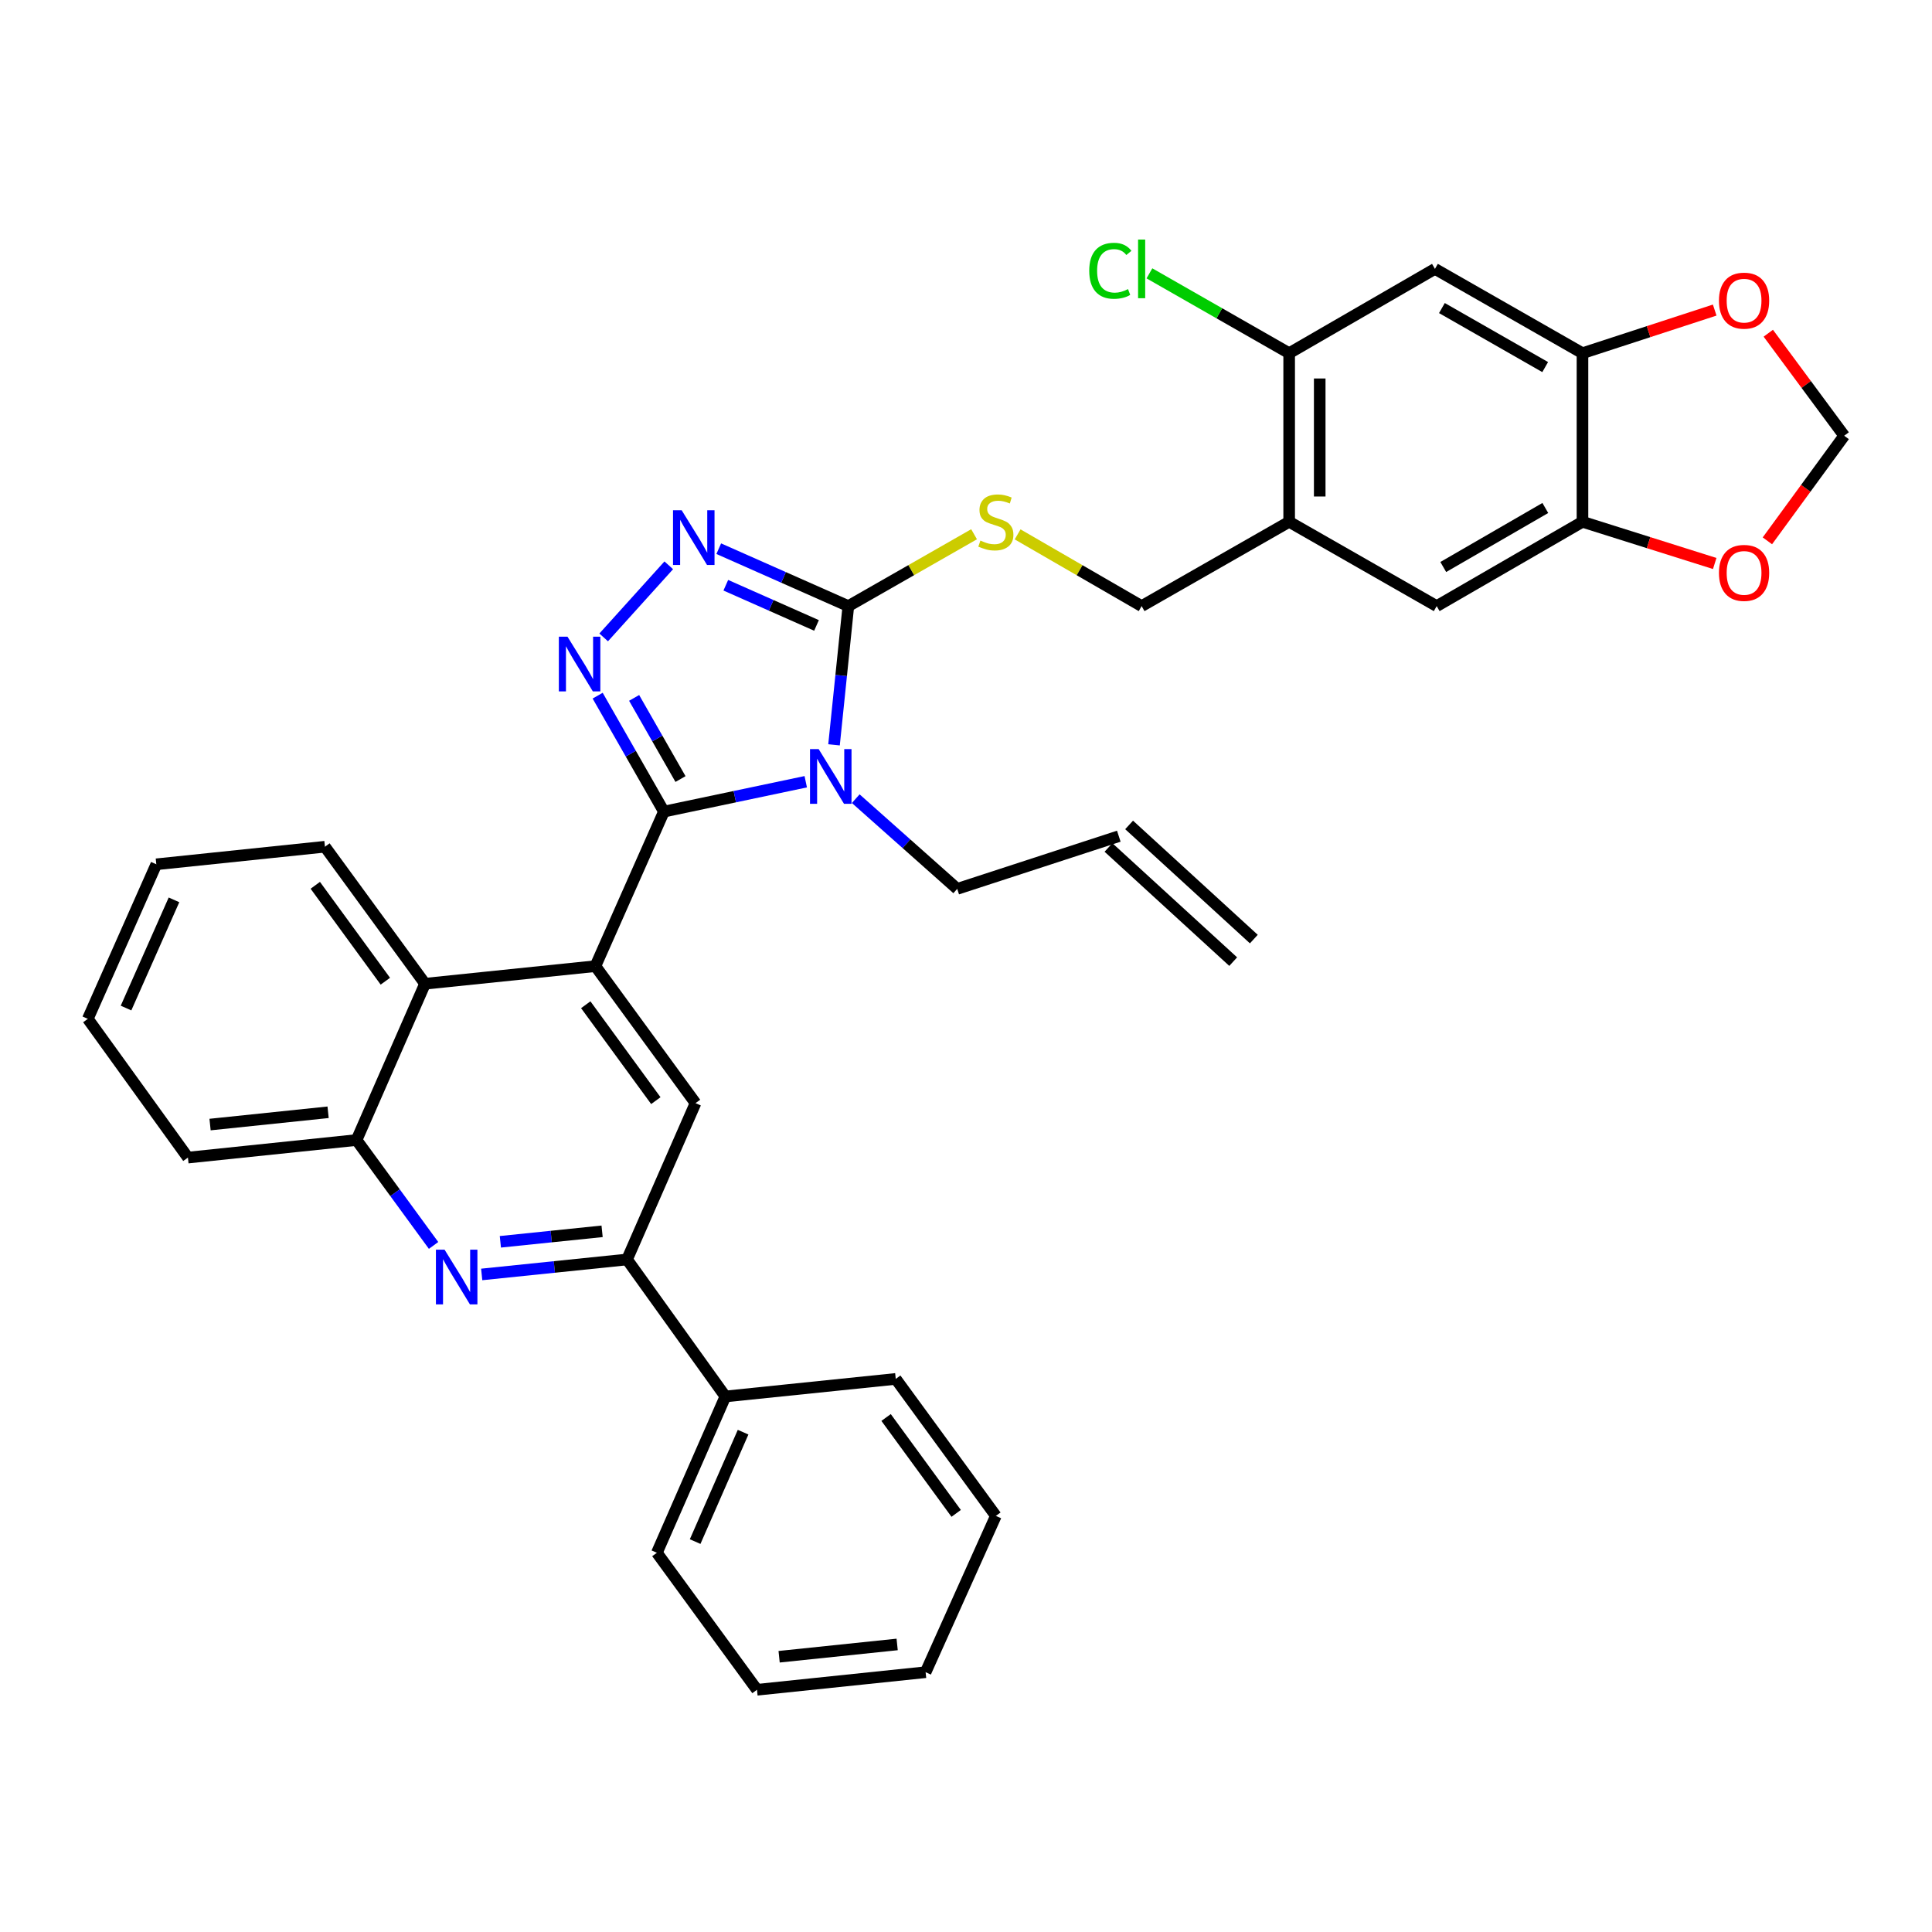 <?xml version='1.0' encoding='iso-8859-1'?>
<svg version='1.1' baseProfile='full'
              xmlns='http://www.w3.org/2000/svg'
                      xmlns:rdkit='http://www.rdkit.org/xml'
                      xmlns:xlink='http://www.w3.org/1999/xlink'
                  xml:space='preserve'
width='1000px' height='1000px' viewBox='0 0 1000 1000'>
<!-- END OF HEADER -->
<rect style='opacity:1.0;fill:#FFFFFF;stroke:none' width='1000' height='1000' x='0' y='0'> </rect>
<path class='bond-0' d='M 526.716,276.592 L 558.811,295.155' style='fill:none;fill-rule:evenodd;stroke:#CCCC00;stroke-width:6px;stroke-linecap:butt;stroke-linejoin:miter;stroke-opacity:1' />
<path class='bond-0' d='M 558.811,295.155 L 590.906,313.718' style='fill:none;fill-rule:evenodd;stroke:#000000;stroke-width:6px;stroke-linecap:butt;stroke-linejoin:miter;stroke-opacity:1' />
<path class='bond-1' d='M 504.178,276.525 L 471.636,295.122' style='fill:none;fill-rule:evenodd;stroke:#CCCC00;stroke-width:6px;stroke-linecap:butt;stroke-linejoin:miter;stroke-opacity:1' />
<path class='bond-1' d='M 471.636,295.122 L 439.095,313.718' style='fill:none;fill-rule:evenodd;stroke:#000000;stroke-width:6px;stroke-linecap:butt;stroke-linejoin:miter;stroke-opacity:1' />
<path class='bond-2' d='M 590.906,313.718 L 667.268,270.08' style='fill:none;fill-rule:evenodd;stroke:#000000;stroke-width:6px;stroke-linecap:butt;stroke-linejoin:miter;stroke-opacity:1' />
<path class='bond-3' d='M 80.912,447.357 L 45.455,527.357' style='fill:none;fill-rule:evenodd;stroke:#000000;stroke-width:6px;stroke-linecap:butt;stroke-linejoin:miter;stroke-opacity:1' />
<path class='bond-3' d='M 90.054,465.766 L 65.234,521.766' style='fill:none;fill-rule:evenodd;stroke:#000000;stroke-width:6px;stroke-linecap:butt;stroke-linejoin:miter;stroke-opacity:1' />
<path class='bond-4' d='M 80.912,447.357 L 168.188,438.262' style='fill:none;fill-rule:evenodd;stroke:#000000;stroke-width:6px;stroke-linecap:butt;stroke-linejoin:miter;stroke-opacity:1' />
<path class='bond-5' d='M 45.455,527.357 L 97.274,599.168' style='fill:none;fill-rule:evenodd;stroke:#000000;stroke-width:6px;stroke-linecap:butt;stroke-linejoin:miter;stroke-opacity:1' />
<path class='bond-6' d='M 97.274,599.168 L 184.55,590.081' style='fill:none;fill-rule:evenodd;stroke:#000000;stroke-width:6px;stroke-linecap:butt;stroke-linejoin:miter;stroke-opacity:1' />
<path class='bond-6' d='M 108.727,582.072 L 169.821,575.712' style='fill:none;fill-rule:evenodd;stroke:#000000;stroke-width:6px;stroke-linecap:butt;stroke-linejoin:miter;stroke-opacity:1' />
<path class='bond-7' d='M 184.55,590.081 L 219.999,509.176' style='fill:none;fill-rule:evenodd;stroke:#000000;stroke-width:6px;stroke-linecap:butt;stroke-linejoin:miter;stroke-opacity:1' />
<path class='bond-8' d='M 184.55,590.081 L 204.483,617.356' style='fill:none;fill-rule:evenodd;stroke:#000000;stroke-width:6px;stroke-linecap:butt;stroke-linejoin:miter;stroke-opacity:1' />
<path class='bond-8' d='M 204.483,617.356 L 224.416,644.631' style='fill:none;fill-rule:evenodd;stroke:#0000FF;stroke-width:6px;stroke-linecap:butt;stroke-linejoin:miter;stroke-opacity:1' />
<path class='bond-9' d='M 219.999,509.176 L 168.188,438.262' style='fill:none;fill-rule:evenodd;stroke:#000000;stroke-width:6px;stroke-linecap:butt;stroke-linejoin:miter;stroke-opacity:1' />
<path class='bond-9' d='M 199.455,507.87 L 163.188,458.23' style='fill:none;fill-rule:evenodd;stroke:#000000;stroke-width:6px;stroke-linecap:butt;stroke-linejoin:miter;stroke-opacity:1' />
<path class='bond-10' d='M 219.999,509.176 L 308.18,500.081' style='fill:none;fill-rule:evenodd;stroke:#000000;stroke-width:6px;stroke-linecap:butt;stroke-linejoin:miter;stroke-opacity:1' />
<path class='bond-11' d='M 249.326,659.652 L 286.938,655.776' style='fill:none;fill-rule:evenodd;stroke:#0000FF;stroke-width:6px;stroke-linecap:butt;stroke-linejoin:miter;stroke-opacity:1' />
<path class='bond-11' d='M 286.938,655.776 L 324.551,651.901' style='fill:none;fill-rule:evenodd;stroke:#000000;stroke-width:6px;stroke-linecap:butt;stroke-linejoin:miter;stroke-opacity:1' />
<path class='bond-11' d='M 258.988,642.755 L 285.317,640.042' style='fill:none;fill-rule:evenodd;stroke:#0000FF;stroke-width:6px;stroke-linecap:butt;stroke-linejoin:miter;stroke-opacity:1' />
<path class='bond-11' d='M 285.317,640.042 L 311.646,637.329' style='fill:none;fill-rule:evenodd;stroke:#000000;stroke-width:6px;stroke-linecap:butt;stroke-linejoin:miter;stroke-opacity:1' />
<path class='bond-12' d='M 324.551,651.901 L 359.999,570.986' style='fill:none;fill-rule:evenodd;stroke:#000000;stroke-width:6px;stroke-linecap:butt;stroke-linejoin:miter;stroke-opacity:1' />
<path class='bond-13' d='M 324.551,651.901 L 375.456,722.806' style='fill:none;fill-rule:evenodd;stroke:#000000;stroke-width:6px;stroke-linecap:butt;stroke-linejoin:miter;stroke-opacity:1' />
<path class='bond-14' d='M 359.999,570.986 L 308.18,500.081' style='fill:none;fill-rule:evenodd;stroke:#000000;stroke-width:6px;stroke-linecap:butt;stroke-linejoin:miter;stroke-opacity:1' />
<path class='bond-14' d='M 339.456,569.684 L 303.182,520.05' style='fill:none;fill-rule:evenodd;stroke:#000000;stroke-width:6px;stroke-linecap:butt;stroke-linejoin:miter;stroke-opacity:1' />
<path class='bond-15' d='M 308.18,500.081 L 343.637,420.081' style='fill:none;fill-rule:evenodd;stroke:#000000;stroke-width:6px;stroke-linecap:butt;stroke-linejoin:miter;stroke-opacity:1' />
<path class='bond-16' d='M 343.637,420.081 L 380.345,412.353' style='fill:none;fill-rule:evenodd;stroke:#000000;stroke-width:6px;stroke-linecap:butt;stroke-linejoin:miter;stroke-opacity:1' />
<path class='bond-16' d='M 380.345,412.353 L 417.053,404.625' style='fill:none;fill-rule:evenodd;stroke:#0000FF;stroke-width:6px;stroke-linecap:butt;stroke-linejoin:miter;stroke-opacity:1' />
<path class='bond-17' d='M 343.637,420.081 L 326.492,390.079' style='fill:none;fill-rule:evenodd;stroke:#000000;stroke-width:6px;stroke-linecap:butt;stroke-linejoin:miter;stroke-opacity:1' />
<path class='bond-17' d='M 326.492,390.079 L 309.347,360.077' style='fill:none;fill-rule:evenodd;stroke:#0000FF;stroke-width:6px;stroke-linecap:butt;stroke-linejoin:miter;stroke-opacity:1' />
<path class='bond-17' d='M 352.227,403.232 L 340.225,382.231' style='fill:none;fill-rule:evenodd;stroke:#000000;stroke-width:6px;stroke-linecap:butt;stroke-linejoin:miter;stroke-opacity:1' />
<path class='bond-17' d='M 340.225,382.231 L 328.224,361.23' style='fill:none;fill-rule:evenodd;stroke:#0000FF;stroke-width:6px;stroke-linecap:butt;stroke-linejoin:miter;stroke-opacity:1' />
<path class='bond-18' d='M 431.689,385.523 L 435.392,349.621' style='fill:none;fill-rule:evenodd;stroke:#0000FF;stroke-width:6px;stroke-linecap:butt;stroke-linejoin:miter;stroke-opacity:1' />
<path class='bond-18' d='M 435.392,349.621 L 439.095,313.718' style='fill:none;fill-rule:evenodd;stroke:#000000;stroke-width:6px;stroke-linecap:butt;stroke-linejoin:miter;stroke-opacity:1' />
<path class='bond-19' d='M 442.929,413.392 L 469.193,436.736' style='fill:none;fill-rule:evenodd;stroke:#0000FF;stroke-width:6px;stroke-linecap:butt;stroke-linejoin:miter;stroke-opacity:1' />
<path class='bond-19' d='M 469.193,436.736 L 495.457,460.081' style='fill:none;fill-rule:evenodd;stroke:#000000;stroke-width:6px;stroke-linecap:butt;stroke-linejoin:miter;stroke-opacity:1' />
<path class='bond-20' d='M 439.095,313.718 L 405.558,298.858' style='fill:none;fill-rule:evenodd;stroke:#000000;stroke-width:6px;stroke-linecap:butt;stroke-linejoin:miter;stroke-opacity:1' />
<path class='bond-20' d='M 405.558,298.858 L 372.022,283.998' style='fill:none;fill-rule:evenodd;stroke:#0000FF;stroke-width:6px;stroke-linecap:butt;stroke-linejoin:miter;stroke-opacity:1' />
<path class='bond-20' d='M 422.626,323.721 L 399.15,313.319' style='fill:none;fill-rule:evenodd;stroke:#000000;stroke-width:6px;stroke-linecap:butt;stroke-linejoin:miter;stroke-opacity:1' />
<path class='bond-20' d='M 399.15,313.319 L 375.675,302.917' style='fill:none;fill-rule:evenodd;stroke:#0000FF;stroke-width:6px;stroke-linecap:butt;stroke-linejoin:miter;stroke-opacity:1' />
<path class='bond-21' d='M 346.15,292.606 L 312.461,329.917' style='fill:none;fill-rule:evenodd;stroke:#0000FF;stroke-width:6px;stroke-linecap:butt;stroke-linejoin:miter;stroke-opacity:1' />
<path class='bond-22' d='M 495.457,460.081 L 579.087,432.813' style='fill:none;fill-rule:evenodd;stroke:#000000;stroke-width:6px;stroke-linecap:butt;stroke-linejoin:miter;stroke-opacity:1' />
<path class='bond-23' d='M 573.747,438.647 L 638.299,497.734' style='fill:none;fill-rule:evenodd;stroke:#000000;stroke-width:6px;stroke-linecap:butt;stroke-linejoin:miter;stroke-opacity:1' />
<path class='bond-23' d='M 584.426,426.98 L 648.979,486.066' style='fill:none;fill-rule:evenodd;stroke:#000000;stroke-width:6px;stroke-linecap:butt;stroke-linejoin:miter;stroke-opacity:1' />
<path class='bond-24' d='M 375.456,722.806 L 339.999,803.712' style='fill:none;fill-rule:evenodd;stroke:#000000;stroke-width:6px;stroke-linecap:butt;stroke-linejoin:miter;stroke-opacity:1' />
<path class='bond-24' d='M 384.625,741.291 L 359.805,797.925' style='fill:none;fill-rule:evenodd;stroke:#000000;stroke-width:6px;stroke-linecap:butt;stroke-linejoin:miter;stroke-opacity:1' />
<path class='bond-25' d='M 375.456,722.806 L 463.638,713.72' style='fill:none;fill-rule:evenodd;stroke:#000000;stroke-width:6px;stroke-linecap:butt;stroke-linejoin:miter;stroke-opacity:1' />
<path class='bond-26' d='M 339.999,803.712 L 391.818,874.626' style='fill:none;fill-rule:evenodd;stroke:#000000;stroke-width:6px;stroke-linecap:butt;stroke-linejoin:miter;stroke-opacity:1' />
<path class='bond-27' d='M 391.818,874.626 L 479.095,865.531' style='fill:none;fill-rule:evenodd;stroke:#000000;stroke-width:6px;stroke-linecap:butt;stroke-linejoin:miter;stroke-opacity:1' />
<path class='bond-27' d='M 403.27,857.53 L 464.364,851.163' style='fill:none;fill-rule:evenodd;stroke:#000000;stroke-width:6px;stroke-linecap:butt;stroke-linejoin:miter;stroke-opacity:1' />
<path class='bond-28' d='M 479.095,865.531 L 515.457,784.626' style='fill:none;fill-rule:evenodd;stroke:#000000;stroke-width:6px;stroke-linecap:butt;stroke-linejoin:miter;stroke-opacity:1' />
<path class='bond-29' d='M 515.457,784.626 L 463.638,713.72' style='fill:none;fill-rule:evenodd;stroke:#000000;stroke-width:6px;stroke-linecap:butt;stroke-linejoin:miter;stroke-opacity:1' />
<path class='bond-29' d='M 494.914,783.323 L 458.64,733.689' style='fill:none;fill-rule:evenodd;stroke:#000000;stroke-width:6px;stroke-linecap:butt;stroke-linejoin:miter;stroke-opacity:1' />
<path class='bond-30' d='M 819.088,270.08 L 819.088,182.812' style='fill:none;fill-rule:evenodd;stroke:#000000;stroke-width:6px;stroke-linecap:butt;stroke-linejoin:miter;stroke-opacity:1' />
<path class='bond-31' d='M 819.088,270.08 L 743.63,313.718' style='fill:none;fill-rule:evenodd;stroke:#000000;stroke-width:6px;stroke-linecap:butt;stroke-linejoin:miter;stroke-opacity:1' />
<path class='bond-31' d='M 799.851,262.933 L 747.03,293.48' style='fill:none;fill-rule:evenodd;stroke:#000000;stroke-width:6px;stroke-linecap:butt;stroke-linejoin:miter;stroke-opacity:1' />
<path class='bond-32' d='M 819.088,270.08 L 853.311,280.87' style='fill:none;fill-rule:evenodd;stroke:#000000;stroke-width:6px;stroke-linecap:butt;stroke-linejoin:miter;stroke-opacity:1' />
<path class='bond-32' d='M 853.311,280.87 L 887.534,291.661' style='fill:none;fill-rule:evenodd;stroke:#FF0000;stroke-width:6px;stroke-linecap:butt;stroke-linejoin:miter;stroke-opacity:1' />
<path class='bond-33' d='M 819.088,182.812 L 742.725,139.174' style='fill:none;fill-rule:evenodd;stroke:#000000;stroke-width:6px;stroke-linecap:butt;stroke-linejoin:miter;stroke-opacity:1' />
<path class='bond-33' d='M 799.786,190 L 746.332,159.453' style='fill:none;fill-rule:evenodd;stroke:#000000;stroke-width:6px;stroke-linecap:butt;stroke-linejoin:miter;stroke-opacity:1' />
<path class='bond-34' d='M 819.088,182.812 L 853.307,171.653' style='fill:none;fill-rule:evenodd;stroke:#000000;stroke-width:6px;stroke-linecap:butt;stroke-linejoin:miter;stroke-opacity:1' />
<path class='bond-34' d='M 853.307,171.653 L 887.527,160.493' style='fill:none;fill-rule:evenodd;stroke:#FF0000;stroke-width:6px;stroke-linecap:butt;stroke-linejoin:miter;stroke-opacity:1' />
<path class='bond-35' d='M 743.63,313.718 L 667.268,270.08' style='fill:none;fill-rule:evenodd;stroke:#000000;stroke-width:6px;stroke-linecap:butt;stroke-linejoin:miter;stroke-opacity:1' />
<path class='bond-36' d='M 914.795,279.935 L 934.67,252.736' style='fill:none;fill-rule:evenodd;stroke:#FF0000;stroke-width:6px;stroke-linecap:butt;stroke-linejoin:miter;stroke-opacity:1' />
<path class='bond-36' d='M 934.67,252.736 L 954.545,225.536' style='fill:none;fill-rule:evenodd;stroke:#000000;stroke-width:6px;stroke-linecap:butt;stroke-linejoin:miter;stroke-opacity:1' />
<path class='bond-37' d='M 742.725,139.174 L 667.268,182.812' style='fill:none;fill-rule:evenodd;stroke:#000000;stroke-width:6px;stroke-linecap:butt;stroke-linejoin:miter;stroke-opacity:1' />
<path class='bond-38' d='M 915.264,172.473 L 934.905,199.005' style='fill:none;fill-rule:evenodd;stroke:#FF0000;stroke-width:6px;stroke-linecap:butt;stroke-linejoin:miter;stroke-opacity:1' />
<path class='bond-38' d='M 934.905,199.005 L 954.545,225.536' style='fill:none;fill-rule:evenodd;stroke:#000000;stroke-width:6px;stroke-linecap:butt;stroke-linejoin:miter;stroke-opacity:1' />
<path class='bond-39' d='M 667.268,270.08 L 667.268,182.812' style='fill:none;fill-rule:evenodd;stroke:#000000;stroke-width:6px;stroke-linecap:butt;stroke-linejoin:miter;stroke-opacity:1' />
<path class='bond-39' d='M 683.085,256.99 L 683.085,195.902' style='fill:none;fill-rule:evenodd;stroke:#000000;stroke-width:6px;stroke-linecap:butt;stroke-linejoin:miter;stroke-opacity:1' />
<path class='bond-40' d='M 667.268,182.812 L 631.106,162.147' style='fill:none;fill-rule:evenodd;stroke:#000000;stroke-width:6px;stroke-linecap:butt;stroke-linejoin:miter;stroke-opacity:1' />
<path class='bond-40' d='M 631.106,162.147 L 594.944,141.482' style='fill:none;fill-rule:evenodd;stroke:#00CC00;stroke-width:6px;stroke-linecap:butt;stroke-linejoin:miter;stroke-opacity:1' />
<path  class='atom-0' d='M 507.457 279.8
Q 507.777 279.92, 509.097 280.48
Q 510.417 281.04, 511.857 281.4
Q 513.337 281.72, 514.777 281.72
Q 517.457 281.72, 519.017 280.44
Q 520.577 279.12, 520.577 276.84
Q 520.577 275.28, 519.777 274.32
Q 519.017 273.36, 517.817 272.84
Q 516.617 272.32, 514.617 271.72
Q 512.097 270.96, 510.577 270.24
Q 509.097 269.52, 508.017 268
Q 506.977 266.48, 506.977 263.92
Q 506.977 260.36, 509.377 258.16
Q 511.817 255.96, 516.617 255.96
Q 519.897 255.96, 523.617 257.52
L 522.697 260.6
Q 519.297 259.2, 516.737 259.2
Q 513.977 259.2, 512.457 260.36
Q 510.937 261.48, 510.977 263.44
Q 510.977 264.96, 511.737 265.88
Q 512.537 266.8, 513.657 267.32
Q 514.817 267.84, 516.737 268.44
Q 519.297 269.24, 520.817 270.04
Q 522.337 270.84, 523.417 272.48
Q 524.537 274.08, 524.537 276.84
Q 524.537 280.76, 521.897 282.88
Q 519.297 284.96, 514.937 284.96
Q 512.417 284.96, 510.497 284.4
Q 508.617 283.88, 506.377 282.96
L 507.457 279.8
' fill='#CCCC00'/>
<path  class='atom-8' d='M 230.109 646.827
L 239.389 661.827
Q 240.309 663.307, 241.789 665.987
Q 243.269 668.667, 243.349 668.827
L 243.349 646.827
L 247.109 646.827
L 247.109 675.147
L 243.229 675.147
L 233.269 658.747
Q 232.109 656.827, 230.869 654.627
Q 229.669 652.427, 229.309 651.747
L 229.309 675.147
L 225.629 675.147
L 225.629 646.827
L 230.109 646.827
' fill='#0000FF'/>
<path  class='atom-13' d='M 423.74 387.739
L 433.02 402.739
Q 433.94 404.219, 435.42 406.899
Q 436.9 409.579, 436.98 409.739
L 436.98 387.739
L 440.74 387.739
L 440.74 416.059
L 436.86 416.059
L 426.9 399.659
Q 425.74 397.739, 424.5 395.539
Q 423.3 393.339, 422.94 392.659
L 422.94 416.059
L 419.26 416.059
L 419.26 387.739
L 423.74 387.739
' fill='#0000FF'/>
<path  class='atom-15' d='M 352.834 264.11
L 362.114 279.11
Q 363.034 280.59, 364.514 283.27
Q 365.994 285.95, 366.074 286.11
L 366.074 264.11
L 369.834 264.11
L 369.834 292.43
L 365.954 292.43
L 355.994 276.03
Q 354.834 274.11, 353.594 271.91
Q 352.394 269.71, 352.034 269.03
L 352.034 292.43
L 348.354 292.43
L 348.354 264.11
L 352.834 264.11
' fill='#0000FF'/>
<path  class='atom-16' d='M 293.739 329.558
L 303.019 344.558
Q 303.939 346.038, 305.419 348.718
Q 306.899 351.398, 306.979 351.558
L 306.979 329.558
L 310.739 329.558
L 310.739 357.878
L 306.859 357.878
L 296.899 341.478
Q 295.739 339.558, 294.499 337.358
Q 293.299 335.158, 292.939 334.478
L 292.939 357.878
L 289.259 357.878
L 289.259 329.558
L 293.739 329.558
' fill='#0000FF'/>
<path  class='atom-29' d='M 889.726 296.531
Q 889.726 289.731, 893.086 285.931
Q 896.446 282.131, 902.726 282.131
Q 909.006 282.131, 912.366 285.931
Q 915.726 289.731, 915.726 296.531
Q 915.726 303.411, 912.326 307.331
Q 908.926 311.211, 902.726 311.211
Q 896.486 311.211, 893.086 307.331
Q 889.726 303.451, 889.726 296.531
M 902.726 308.011
Q 907.046 308.011, 909.366 305.131
Q 911.726 302.211, 911.726 296.531
Q 911.726 290.971, 909.366 288.171
Q 907.046 285.331, 902.726 285.331
Q 898.406 285.331, 896.046 288.131
Q 893.726 290.931, 893.726 296.531
Q 893.726 302.251, 896.046 305.131
Q 898.406 308.011, 902.726 308.011
' fill='#FF0000'/>
<path  class='atom-31' d='M 889.726 155.616
Q 889.726 148.816, 893.086 145.016
Q 896.446 141.216, 902.726 141.216
Q 909.006 141.216, 912.366 145.016
Q 915.726 148.816, 915.726 155.616
Q 915.726 162.496, 912.326 166.416
Q 908.926 170.296, 902.726 170.296
Q 896.486 170.296, 893.086 166.416
Q 889.726 162.536, 889.726 155.616
M 902.726 167.096
Q 907.046 167.096, 909.366 164.216
Q 911.726 161.296, 911.726 155.616
Q 911.726 150.056, 909.366 147.256
Q 907.046 144.416, 902.726 144.416
Q 898.406 144.416, 896.046 147.216
Q 893.726 150.016, 893.726 155.616
Q 893.726 161.336, 896.046 164.216
Q 898.406 167.096, 902.726 167.096
' fill='#FF0000'/>
<path  class='atom-35' d='M 563.786 140.154
Q 563.786 133.114, 567.066 129.434
Q 570.386 125.714, 576.666 125.714
Q 582.506 125.714, 585.626 129.834
L 582.986 131.994
Q 580.706 128.994, 576.666 128.994
Q 572.386 128.994, 570.106 131.874
Q 567.866 134.714, 567.866 140.154
Q 567.866 145.754, 570.186 148.634
Q 572.546 151.514, 577.106 151.514
Q 580.226 151.514, 583.866 149.634
L 584.986 152.634
Q 583.506 153.594, 581.266 154.154
Q 579.026 154.714, 576.546 154.714
Q 570.386 154.714, 567.066 150.954
Q 563.786 147.194, 563.786 140.154
' fill='#00CC00'/>
<path  class='atom-35' d='M 589.066 123.994
L 592.746 123.994
L 592.746 154.354
L 589.066 154.354
L 589.066 123.994
' fill='#00CC00'/>
</svg>
